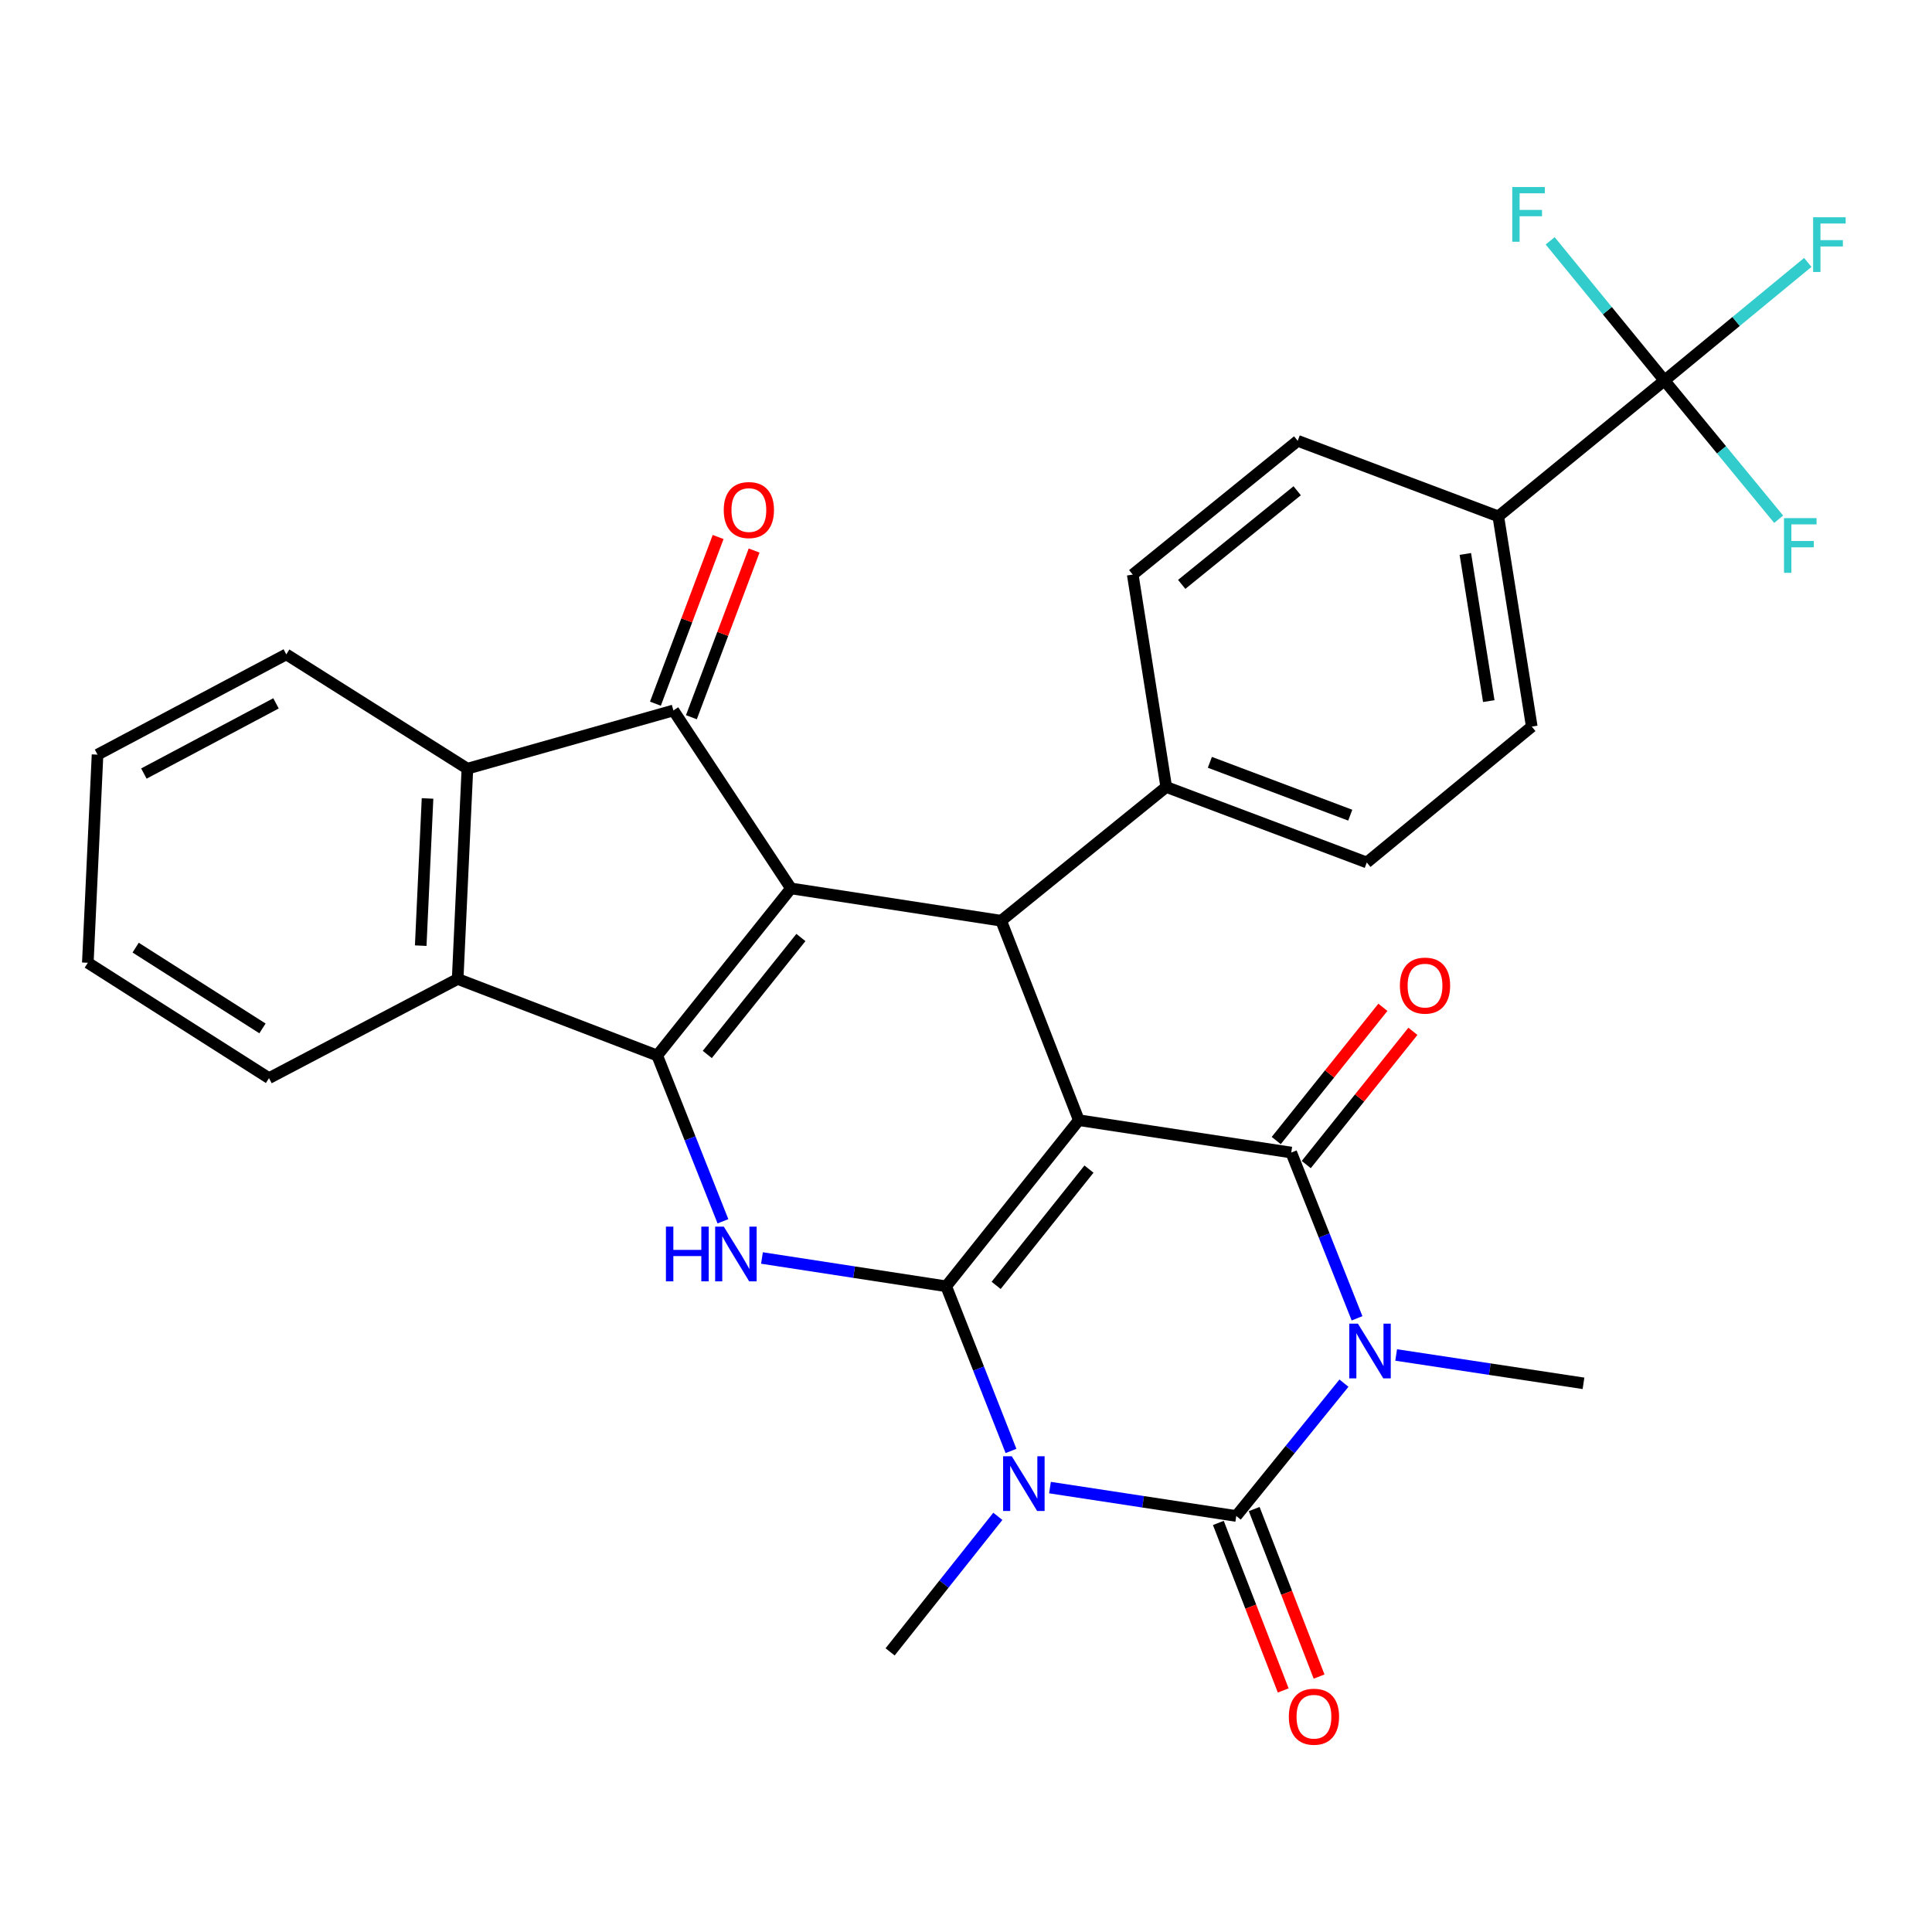 <?xml version='1.0' encoding='iso-8859-1'?>
<svg version='1.1' baseProfile='full'
              xmlns='http://www.w3.org/2000/svg'
                      xmlns:rdkit='http://www.rdkit.org/xml'
                      xmlns:xlink='http://www.w3.org/1999/xlink'
                  xml:space='preserve'
width='1000px' height='1000px' viewBox='0 0 1000 1000'>
<!-- END OF HEADER -->
<rect style='opacity:1.0;fill:#FFFFFF;stroke:none' width='1000' height='1000' x='0' y='0'> </rect>
<path class='bond-0' d='M 489.75,665.787 L 558.402,579.811' style='fill:none;fill-rule:evenodd;stroke:#000000;stroke-width:6px;stroke-linecap:butt;stroke-linejoin:miter;stroke-opacity:1' />
<path class='bond-0' d='M 515.598,665.307 L 563.655,605.124' style='fill:none;fill-rule:evenodd;stroke:#000000;stroke-width:6px;stroke-linecap:butt;stroke-linejoin:miter;stroke-opacity:1' />
<path class='bond-1' d='M 489.75,665.787 L 506.522,708.399' style='fill:none;fill-rule:evenodd;stroke:#000000;stroke-width:6px;stroke-linecap:butt;stroke-linejoin:miter;stroke-opacity:1' />
<path class='bond-1' d='M 506.522,708.399 L 523.293,751.01' style='fill:none;fill-rule:evenodd;stroke:#0000FF;stroke-width:6px;stroke-linecap:butt;stroke-linejoin:miter;stroke-opacity:1' />
<path class='bond-7' d='M 489.75,665.787 L 442.072,658.46' style='fill:none;fill-rule:evenodd;stroke:#000000;stroke-width:6px;stroke-linecap:butt;stroke-linejoin:miter;stroke-opacity:1' />
<path class='bond-7' d='M 442.072,658.46 L 394.394,651.134' style='fill:none;fill-rule:evenodd;stroke:#0000FF;stroke-width:6px;stroke-linecap:butt;stroke-linejoin:miter;stroke-opacity:1' />
<path class='bond-5' d='M 558.402,579.811 L 668.346,596.559' style='fill:none;fill-rule:evenodd;stroke:#000000;stroke-width:6px;stroke-linecap:butt;stroke-linejoin:miter;stroke-opacity:1' />
<path class='bond-8' d='M 558.402,579.811 L 518.206,476.567' style='fill:none;fill-rule:evenodd;stroke:#000000;stroke-width:6px;stroke-linecap:butt;stroke-linejoin:miter;stroke-opacity:1' />
<path class='bond-4' d='M 543.467,769.975 L 591.678,777.324' style='fill:none;fill-rule:evenodd;stroke:#0000FF;stroke-width:6px;stroke-linecap:butt;stroke-linejoin:miter;stroke-opacity:1' />
<path class='bond-4' d='M 591.678,777.324 L 639.89,784.674' style='fill:none;fill-rule:evenodd;stroke:#000000;stroke-width:6px;stroke-linecap:butt;stroke-linejoin:miter;stroke-opacity:1' />
<path class='bond-18' d='M 516.48,784.856 L 488.6,819.931' style='fill:none;fill-rule:evenodd;stroke:#0000FF;stroke-width:6px;stroke-linecap:butt;stroke-linejoin:miter;stroke-opacity:1' />
<path class='bond-18' d='M 488.6,819.931 L 460.719,855.007' style='fill:none;fill-rule:evenodd;stroke:#000000;stroke-width:6px;stroke-linecap:butt;stroke-linejoin:miter;stroke-opacity:1' />
<path class='bond-2' d='M 695.629,715.921 L 667.76,750.297' style='fill:none;fill-rule:evenodd;stroke:#0000FF;stroke-width:6px;stroke-linecap:butt;stroke-linejoin:miter;stroke-opacity:1' />
<path class='bond-2' d='M 667.76,750.297 L 639.89,784.674' style='fill:none;fill-rule:evenodd;stroke:#000000;stroke-width:6px;stroke-linecap:butt;stroke-linejoin:miter;stroke-opacity:1' />
<path class='bond-19' d='M 722.651,701.332 L 771.132,708.671' style='fill:none;fill-rule:evenodd;stroke:#0000FF;stroke-width:6px;stroke-linecap:butt;stroke-linejoin:miter;stroke-opacity:1' />
<path class='bond-19' d='M 771.132,708.671 L 819.614,716.01' style='fill:none;fill-rule:evenodd;stroke:#000000;stroke-width:6px;stroke-linecap:butt;stroke-linejoin:miter;stroke-opacity:1' />
<path class='bond-32' d='M 702.401,682.361 L 685.373,639.46' style='fill:none;fill-rule:evenodd;stroke:#0000FF;stroke-width:6px;stroke-linecap:butt;stroke-linejoin:miter;stroke-opacity:1' />
<path class='bond-32' d='M 685.373,639.46 L 668.346,596.559' style='fill:none;fill-rule:evenodd;stroke:#000000;stroke-width:6px;stroke-linecap:butt;stroke-linejoin:miter;stroke-opacity:1' />
<path class='bond-3' d='M 409.401,459.84 L 340.174,546.325' style='fill:none;fill-rule:evenodd;stroke:#000000;stroke-width:6px;stroke-linecap:butt;stroke-linejoin:miter;stroke-opacity:1' />
<path class='bond-3' d='M 414.552,485.248 L 366.093,545.787' style='fill:none;fill-rule:evenodd;stroke:#000000;stroke-width:6px;stroke-linecap:butt;stroke-linejoin:miter;stroke-opacity:1' />
<path class='bond-9' d='M 409.401,459.84 L 348.554,367.729' style='fill:none;fill-rule:evenodd;stroke:#000000;stroke-width:6px;stroke-linecap:butt;stroke-linejoin:miter;stroke-opacity:1' />
<path class='bond-31' d='M 409.401,459.84 L 518.206,476.567' style='fill:none;fill-rule:evenodd;stroke:#000000;stroke-width:6px;stroke-linecap:butt;stroke-linejoin:miter;stroke-opacity:1' />
<path class='bond-14' d='M 630.612,788.267 L 647.403,831.62' style='fill:none;fill-rule:evenodd;stroke:#000000;stroke-width:6px;stroke-linecap:butt;stroke-linejoin:miter;stroke-opacity:1' />
<path class='bond-14' d='M 647.403,831.62 L 664.195,874.972' style='fill:none;fill-rule:evenodd;stroke:#FF0000;stroke-width:6px;stroke-linecap:butt;stroke-linejoin:miter;stroke-opacity:1' />
<path class='bond-14' d='M 649.168,781.08 L 665.959,824.433' style='fill:none;fill-rule:evenodd;stroke:#000000;stroke-width:6px;stroke-linecap:butt;stroke-linejoin:miter;stroke-opacity:1' />
<path class='bond-14' d='M 665.959,824.433 L 682.751,867.785' style='fill:none;fill-rule:evenodd;stroke:#FF0000;stroke-width:6px;stroke-linecap:butt;stroke-linejoin:miter;stroke-opacity:1' />
<path class='bond-15' d='M 676.113,602.777 L 703.716,568.294' style='fill:none;fill-rule:evenodd;stroke:#000000;stroke-width:6px;stroke-linecap:butt;stroke-linejoin:miter;stroke-opacity:1' />
<path class='bond-15' d='M 703.716,568.294 L 731.319,533.812' style='fill:none;fill-rule:evenodd;stroke:#FF0000;stroke-width:6px;stroke-linecap:butt;stroke-linejoin:miter;stroke-opacity:1' />
<path class='bond-15' d='M 660.578,590.342 L 688.181,555.859' style='fill:none;fill-rule:evenodd;stroke:#000000;stroke-width:6px;stroke-linecap:butt;stroke-linejoin:miter;stroke-opacity:1' />
<path class='bond-15' d='M 688.181,555.859 L 715.784,521.376' style='fill:none;fill-rule:evenodd;stroke:#FF0000;stroke-width:6px;stroke-linecap:butt;stroke-linejoin:miter;stroke-opacity:1' />
<path class='bond-6' d='M 340.174,546.325 L 357.183,589.231' style='fill:none;fill-rule:evenodd;stroke:#000000;stroke-width:6px;stroke-linecap:butt;stroke-linejoin:miter;stroke-opacity:1' />
<path class='bond-6' d='M 357.183,589.231 L 374.192,632.137' style='fill:none;fill-rule:evenodd;stroke:#0000FF;stroke-width:6px;stroke-linecap:butt;stroke-linejoin:miter;stroke-opacity:1' />
<path class='bond-10' d='M 340.174,546.325 L 236.886,506.714' style='fill:none;fill-rule:evenodd;stroke:#000000;stroke-width:6px;stroke-linecap:butt;stroke-linejoin:miter;stroke-opacity:1' />
<path class='bond-13' d='M 518.206,476.567 L 603.64,407.339' style='fill:none;fill-rule:evenodd;stroke:#000000;stroke-width:6px;stroke-linecap:butt;stroke-linejoin:miter;stroke-opacity:1' />
<path class='bond-17' d='M 357.866,371.233 L 374.096,328.095' style='fill:none;fill-rule:evenodd;stroke:#000000;stroke-width:6px;stroke-linecap:butt;stroke-linejoin:miter;stroke-opacity:1' />
<path class='bond-17' d='M 374.096,328.095 L 390.327,284.958' style='fill:none;fill-rule:evenodd;stroke:#FF0000;stroke-width:6px;stroke-linecap:butt;stroke-linejoin:miter;stroke-opacity:1' />
<path class='bond-17' d='M 339.241,364.225 L 355.472,321.088' style='fill:none;fill-rule:evenodd;stroke:#000000;stroke-width:6px;stroke-linecap:butt;stroke-linejoin:miter;stroke-opacity:1' />
<path class='bond-17' d='M 355.472,321.088 L 371.702,277.95' style='fill:none;fill-rule:evenodd;stroke:#FF0000;stroke-width:6px;stroke-linecap:butt;stroke-linejoin:miter;stroke-opacity:1' />
<path class='bond-33' d='M 348.554,367.729 L 241.927,397.865' style='fill:none;fill-rule:evenodd;stroke:#000000;stroke-width:6px;stroke-linecap:butt;stroke-linejoin:miter;stroke-opacity:1' />
<path class='bond-11' d='M 236.886,506.714 L 241.927,397.865' style='fill:none;fill-rule:evenodd;stroke:#000000;stroke-width:6px;stroke-linecap:butt;stroke-linejoin:miter;stroke-opacity:1' />
<path class='bond-11' d='M 217.764,489.466 L 221.293,413.272' style='fill:none;fill-rule:evenodd;stroke:#000000;stroke-width:6px;stroke-linecap:butt;stroke-linejoin:miter;stroke-opacity:1' />
<path class='bond-27' d='M 236.886,506.714 L 139.235,558.043' style='fill:none;fill-rule:evenodd;stroke:#000000;stroke-width:6px;stroke-linecap:butt;stroke-linejoin:miter;stroke-opacity:1' />
<path class='bond-28' d='M 241.927,397.865 L 148.179,338.698' style='fill:none;fill-rule:evenodd;stroke:#000000;stroke-width:6px;stroke-linecap:butt;stroke-linejoin:miter;stroke-opacity:1' />
<path class='bond-12' d='M 861.513,196.949 L 775.515,267.271' style='fill:none;fill-rule:evenodd;stroke:#000000;stroke-width:6px;stroke-linecap:butt;stroke-linejoin:miter;stroke-opacity:1' />
<path class='bond-24' d='M 861.513,196.949 L 898.609,166.39' style='fill:none;fill-rule:evenodd;stroke:#000000;stroke-width:6px;stroke-linecap:butt;stroke-linejoin:miter;stroke-opacity:1' />
<path class='bond-24' d='M 898.609,166.39 L 935.706,135.83' style='fill:none;fill-rule:evenodd;stroke:#33CCCC;stroke-width:6px;stroke-linecap:butt;stroke-linejoin:miter;stroke-opacity:1' />
<path class='bond-25' d='M 861.513,196.949 L 891.075,232.852' style='fill:none;fill-rule:evenodd;stroke:#000000;stroke-width:6px;stroke-linecap:butt;stroke-linejoin:miter;stroke-opacity:1' />
<path class='bond-25' d='M 891.075,232.852 L 920.638,268.755' style='fill:none;fill-rule:evenodd;stroke:#33CCCC;stroke-width:6px;stroke-linecap:butt;stroke-linejoin:miter;stroke-opacity:1' />
<path class='bond-26' d='M 861.513,196.949 L 831.939,160.804' style='fill:none;fill-rule:evenodd;stroke:#000000;stroke-width:6px;stroke-linecap:butt;stroke-linejoin:miter;stroke-opacity:1' />
<path class='bond-26' d='M 831.939,160.804 L 802.366,124.658' style='fill:none;fill-rule:evenodd;stroke:#33CCCC;stroke-width:6px;stroke-linecap:butt;stroke-linejoin:miter;stroke-opacity:1' />
<path class='bond-20' d='M 603.64,407.339 L 586.306,297.407' style='fill:none;fill-rule:evenodd;stroke:#000000;stroke-width:6px;stroke-linecap:butt;stroke-linejoin:miter;stroke-opacity:1' />
<path class='bond-21' d='M 603.64,407.339 L 707.448,446.419' style='fill:none;fill-rule:evenodd;stroke:#000000;stroke-width:6px;stroke-linecap:butt;stroke-linejoin:miter;stroke-opacity:1' />
<path class='bond-21' d='M 626.222,394.578 L 698.888,421.934' style='fill:none;fill-rule:evenodd;stroke:#000000;stroke-width:6px;stroke-linecap:butt;stroke-linejoin:miter;stroke-opacity:1' />
<path class='bond-16' d='M 775.515,267.271 L 792.838,376.086' style='fill:none;fill-rule:evenodd;stroke:#000000;stroke-width:6px;stroke-linecap:butt;stroke-linejoin:miter;stroke-opacity:1' />
<path class='bond-16' d='M 758.461,286.722 L 770.588,362.893' style='fill:none;fill-rule:evenodd;stroke:#000000;stroke-width:6px;stroke-linecap:butt;stroke-linejoin:miter;stroke-opacity:1' />
<path class='bond-34' d='M 775.515,267.271 L 671.696,228.169' style='fill:none;fill-rule:evenodd;stroke:#000000;stroke-width:6px;stroke-linecap:butt;stroke-linejoin:miter;stroke-opacity:1' />
<path class='bond-23' d='M 586.306,297.407 L 671.696,228.169' style='fill:none;fill-rule:evenodd;stroke:#000000;stroke-width:6px;stroke-linecap:butt;stroke-linejoin:miter;stroke-opacity:1' />
<path class='bond-23' d='M 611.647,302.478 L 671.42,254.011' style='fill:none;fill-rule:evenodd;stroke:#000000;stroke-width:6px;stroke-linecap:butt;stroke-linejoin:miter;stroke-opacity:1' />
<path class='bond-22' d='M 707.448,446.419 L 792.838,376.086' style='fill:none;fill-rule:evenodd;stroke:#000000;stroke-width:6px;stroke-linecap:butt;stroke-linejoin:miter;stroke-opacity:1' />
<path class='bond-30' d='M 139.235,558.043 L 45.455,498.323' style='fill:none;fill-rule:evenodd;stroke:#000000;stroke-width:6px;stroke-linecap:butt;stroke-linejoin:miter;stroke-opacity:1' />
<path class='bond-30' d='M 135.857,532.3 L 70.21,490.496' style='fill:none;fill-rule:evenodd;stroke:#000000;stroke-width:6px;stroke-linecap:butt;stroke-linejoin:miter;stroke-opacity:1' />
<path class='bond-35' d='M 148.179,338.698 L 50.485,390.602' style='fill:none;fill-rule:evenodd;stroke:#000000;stroke-width:6px;stroke-linecap:butt;stroke-linejoin:miter;stroke-opacity:1' />
<path class='bond-35' d='M 142.861,364.057 L 74.475,400.389' style='fill:none;fill-rule:evenodd;stroke:#000000;stroke-width:6px;stroke-linecap:butt;stroke-linejoin:miter;stroke-opacity:1' />
<path class='bond-29' d='M 50.485,390.602 L 45.455,498.323' style='fill:none;fill-rule:evenodd;stroke:#000000;stroke-width:6px;stroke-linecap:butt;stroke-linejoin:miter;stroke-opacity:1' />
<path  class='atom-2' d='M 523.686 753.754
L 532.966 768.754
Q 533.886 770.234, 535.366 772.914
Q 536.846 775.594, 536.926 775.754
L 536.926 753.754
L 540.686 753.754
L 540.686 782.074
L 536.806 782.074
L 526.846 765.674
Q 525.686 763.754, 524.446 761.554
Q 523.246 759.354, 522.886 758.674
L 522.886 782.074
L 519.206 782.074
L 519.206 753.754
L 523.686 753.754
' fill='#0000FF'/>
<path  class='atom-3' d='M 702.857 685.124
L 712.137 700.124
Q 713.057 701.604, 714.537 704.284
Q 716.017 706.964, 716.097 707.124
L 716.097 685.124
L 719.857 685.124
L 719.857 713.444
L 715.977 713.444
L 706.017 697.044
Q 704.857 695.124, 703.617 692.924
Q 702.417 690.724, 702.057 690.044
L 702.057 713.444
L 698.377 713.444
L 698.377 685.124
L 702.857 685.124
' fill='#0000FF'/>
<path  class='atom-8' d='M 344.681 634.9
L 348.521 634.9
L 348.521 646.94
L 363.001 646.94
L 363.001 634.9
L 366.841 634.9
L 366.841 663.22
L 363.001 663.22
L 363.001 650.14
L 348.521 650.14
L 348.521 663.22
L 344.681 663.22
L 344.681 634.9
' fill='#0000FF'/>
<path  class='atom-8' d='M 374.641 634.9
L 383.921 649.9
Q 384.841 651.38, 386.321 654.06
Q 387.801 656.74, 387.881 656.9
L 387.881 634.9
L 391.641 634.9
L 391.641 663.22
L 387.761 663.22
L 377.801 646.82
Q 376.641 644.9, 375.401 642.7
Q 374.201 640.5, 373.841 639.82
L 373.841 663.22
L 370.161 663.22
L 370.161 634.9
L 374.641 634.9
' fill='#0000FF'/>
<path  class='atom-15' d='M 667.098 888.562
Q 667.098 881.762, 670.458 877.962
Q 673.818 874.162, 680.098 874.162
Q 686.378 874.162, 689.738 877.962
Q 693.098 881.762, 693.098 888.562
Q 693.098 895.442, 689.698 899.362
Q 686.298 903.242, 680.098 903.242
Q 673.858 903.242, 670.458 899.362
Q 667.098 895.482, 667.098 888.562
M 680.098 900.042
Q 684.418 900.042, 686.738 897.162
Q 689.098 894.242, 689.098 888.562
Q 689.098 883.002, 686.738 880.202
Q 684.418 877.362, 680.098 877.362
Q 675.778 877.362, 673.418 880.162
Q 671.098 882.962, 671.098 888.562
Q 671.098 894.282, 673.418 897.162
Q 675.778 900.042, 680.098 900.042
' fill='#FF0000'/>
<path  class='atom-16' d='M 724.584 510.144
Q 724.584 503.344, 727.944 499.544
Q 731.304 495.744, 737.584 495.744
Q 743.864 495.744, 747.224 499.544
Q 750.584 503.344, 750.584 510.144
Q 750.584 517.024, 747.184 520.944
Q 743.784 524.824, 737.584 524.824
Q 731.344 524.824, 727.944 520.944
Q 724.584 517.064, 724.584 510.144
M 737.584 521.624
Q 741.904 521.624, 744.224 518.744
Q 746.584 515.824, 746.584 510.144
Q 746.584 504.584, 744.224 501.784
Q 741.904 498.944, 737.584 498.944
Q 733.264 498.944, 730.904 501.744
Q 728.584 504.544, 728.584 510.144
Q 728.584 515.864, 730.904 518.744
Q 733.264 521.624, 737.584 521.624
' fill='#FF0000'/>
<path  class='atom-18' d='M 374.611 264.001
Q 374.611 257.201, 377.971 253.401
Q 381.331 249.601, 387.611 249.601
Q 393.891 249.601, 397.251 253.401
Q 400.611 257.201, 400.611 264.001
Q 400.611 270.881, 397.211 274.801
Q 393.811 278.681, 387.611 278.681
Q 381.371 278.681, 377.971 274.801
Q 374.611 270.921, 374.611 264.001
M 387.611 275.481
Q 391.931 275.481, 394.251 272.601
Q 396.611 269.681, 396.611 264.001
Q 396.611 258.441, 394.251 255.641
Q 391.931 252.801, 387.611 252.801
Q 383.291 252.801, 380.931 255.601
Q 378.611 258.401, 378.611 264.001
Q 378.611 269.721, 380.931 272.601
Q 383.291 275.481, 387.611 275.481
' fill='#FF0000'/>
<path  class='atom-25' d='M 938.471 112.456
L 955.311 112.456
L 955.311 115.696
L 942.271 115.696
L 942.271 124.296
L 953.871 124.296
L 953.871 127.576
L 942.271 127.576
L 942.271 140.776
L 938.471 140.776
L 938.471 112.456
' fill='#33CCCC'/>
<path  class='atom-26' d='M 923.403 268.179
L 940.243 268.179
L 940.243 271.419
L 927.203 271.419
L 927.203 280.019
L 938.803 280.019
L 938.803 283.299
L 927.203 283.299
L 927.203 296.499
L 923.403 296.499
L 923.403 268.179
' fill='#33CCCC'/>
<path  class='atom-27' d='M 782.749 96.813
L 799.589 96.813
L 799.589 100.053
L 786.549 100.053
L 786.549 108.653
L 798.149 108.653
L 798.149 111.933
L 786.549 111.933
L 786.549 125.133
L 782.749 125.133
L 782.749 96.813
' fill='#33CCCC'/>
</svg>
